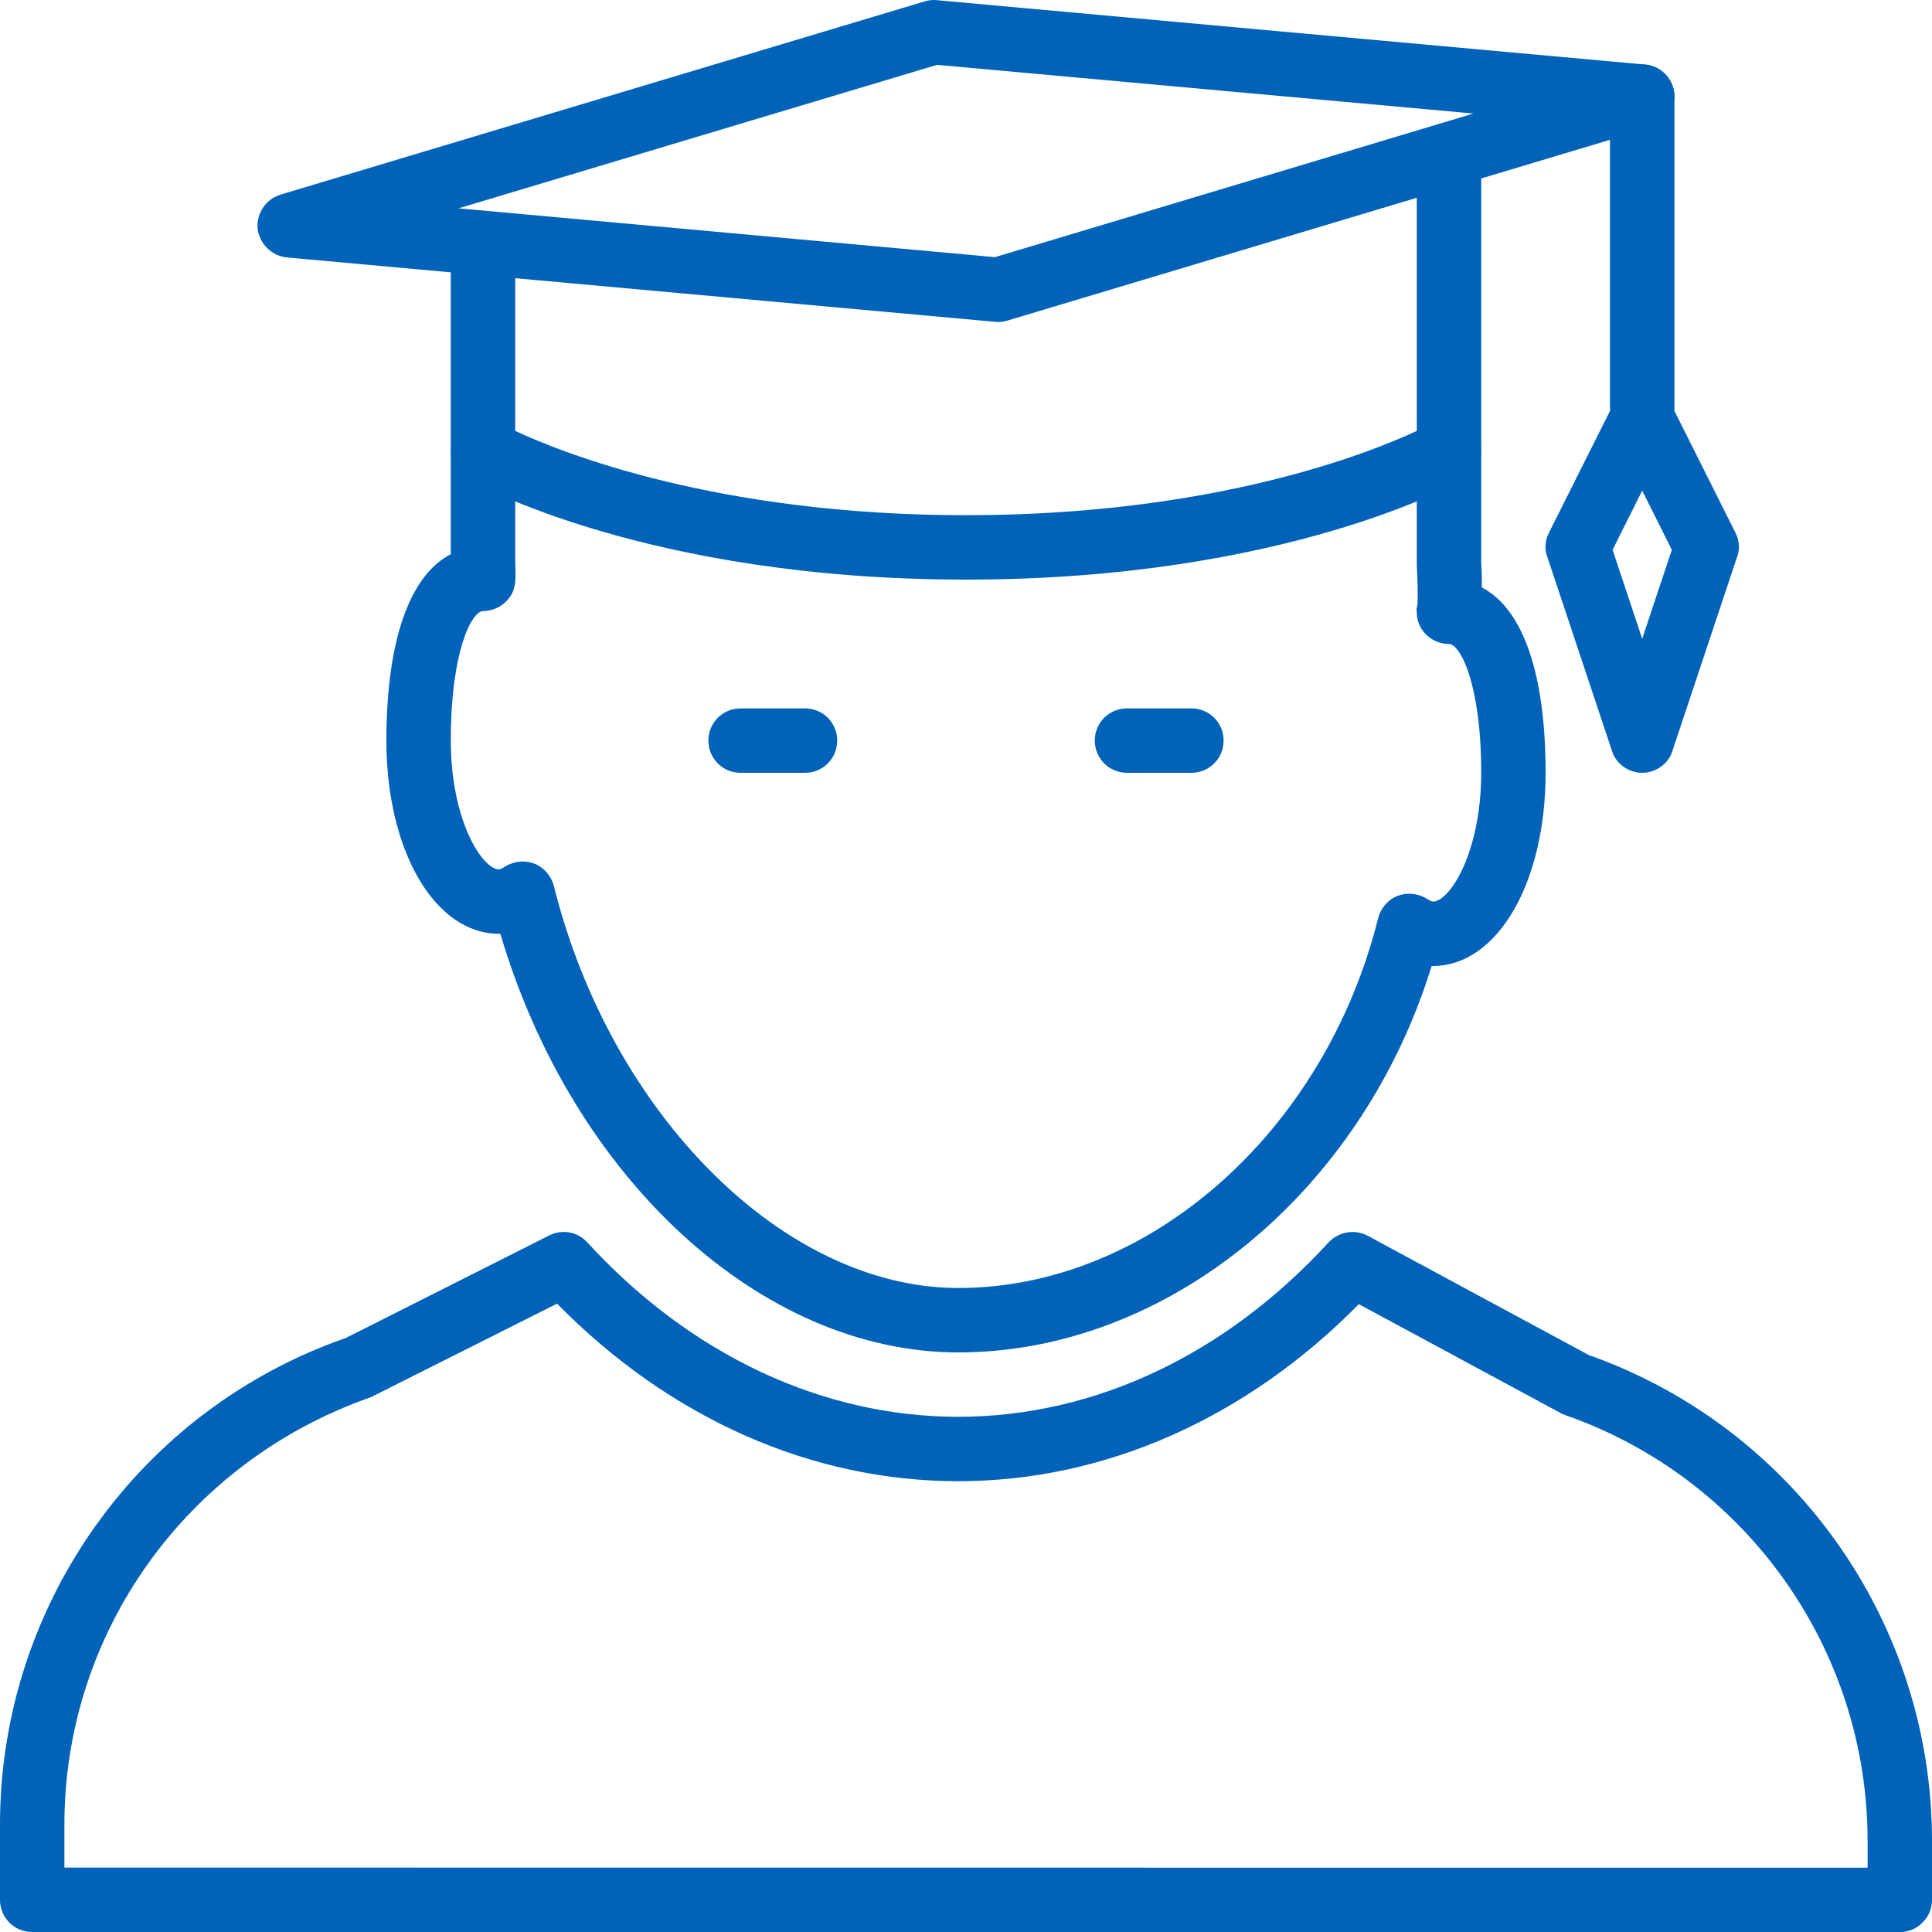 <?xml version="1.0" encoding="UTF-8"?>
<svg width="30px" height="30px" viewBox="0 0 30 30" version="1.1" xmlns="http://www.w3.org/2000/svg" xmlns:xlink="http://www.w3.org/1999/xlink">
    <!-- Generator: Sketch 56.2 (81672) - https://sketch.com -->
    <title>mentor-icon-1</title>
    <desc>Created with Sketch.</desc>
    <g id="Page-1" stroke="none" stroke-width="1" fill="none" fill-rule="evenodd">
        <g id="icon-set" transform="translate(-619, -44)" fill="#0062B8">
            <g id="mentor-icon-1" transform="translate(619, 44)">
                <path d="M1,29 L29,29.002 L29,28.584 C29,25.607 27.11,22.95 24.3,21.972 C24.27,21.963 24.25,21.952 24.23,21.94 L21.1,20.251 C19.35,22.027 17.15,23 14.88,23 C12.6,23 10.4,22.024 8.65,20.243 L5.76,21.695 C2.89,22.698 1,25.355 1,28.332 L1,29 L1,29 Z M29.5,30.002 L0.5,30 C0.22,30 0,29.776 0,29.5 L0,28.332 C0,24.929 2.16,21.893 5.37,20.776 L8.53,19.183 C8.73,19.083 8.97,19.127 9.12,19.292 C10.72,21.038 12.77,22 14.88,22 C16.99,22 19.03,21.038 20.63,19.292 C20.79,19.123 21.04,19.082 21.24,19.19 L24.67,21.041 C27.86,22.169 30,25.196 30,28.584 L30,29.502 C30,29.635 29.95,29.76 29.85,29.855 C29.76,29.949 29.63,30.002 29.5,30.002 L29.5,30.002 Z" id="Fill-4656"></path>
                <path d="M12.5,12 L11.5,12 C11.22,12 11,11.776 11,11.5 C11,11.223 11.22,11 11.5,11 L12.5,11 C12.78,11 13,11.223 13,11.5 C13,11.776 12.78,12 12.5,12" id="Fill-4657"></path>
                <path d="M18.5,12 L17.5,12 C17.22,12 17,11.776 17,11.5 C17,11.223 17.22,11 17.5,11 L18.5,11 C18.78,11 19,11.223 19,11.5 C19,11.776 18.78,12 18.5,12" id="Fill-4658"></path>
                <path d="M14.88,21 C11.82,21 8.89,18.296 7.77,14.5 L7.75,14.5 C6.75,14.5 6,13.21 6,11.5 C6,9.949 6.36,8.935 7,8.606 L7,7 C7,6.723 7.22,6.5 7.5,6.5 C7.78,6.5 8,6.723 8,7 L8,8.73 C8.01,9.017 8.02,9.175 7.86,9.337 C7.77,9.433 7.63,9.489 7.5,9.489 C7.33,9.489 7,10.096 7,11.5 C7,12.74 7.49,13.5 7.75,13.5 C7.75,13.5 7.78,13.498 7.85,13.452 C7.99,13.368 8.16,13.354 8.31,13.415 C8.45,13.475 8.56,13.602 8.6,13.757 C9.49,17.316 12.18,20 14.88,20 C17.83,20 20.57,17.585 21.4,14.256 C21.44,14.102 21.55,13.975 21.69,13.915 C21.84,13.854 22.01,13.868 22.15,13.952 C22.22,13.998 22.25,14 22.25,14 C22.51,14 23,13.24 23,12 C23,10.605 22.67,10.001 22.5,10 L22.49,10 C22.22,9.993 22,9.778 22,9.51 C21.99,9.468 22,9.428 22.01,9.389 C22.02,9.235 22.01,8.976 22,8.769 L22,7 C22,6.723 22.22,6.5 22.5,6.5 C22.78,6.5 23,6.723 23,7 L23,8.749 C23.01,8.866 23.01,8.997 23.01,9.122 C23.65,9.456 24,10.464 24,12 C24,13.71 23.25,15 22.25,15 L22.23,15 C21.15,18.506 18.13,21 14.88,21" id="Fill-4659"></path>
                <path d="M7.12,3.235 L15.45,3.993 L22.88,1.763 L14.55,1.007 L7.12,3.235 L7.12,3.235 Z M15.5,5 C15.49,5 15.47,4.999 15.46,4.998 L4.46,3.998 C4.22,3.976 4.03,3.788 4,3.55 C3.98,3.312 4.13,3.089 4.36,3.021 L14.36,0.021 C14.42,0.003 14.48,-0.004 14.54,0.002 L25.54,1.002 C25.78,1.024 25.97,1.211 26,1.449 C26.02,1.688 25.87,1.91 25.64,1.979 L15.64,4.979 C15.6,4.992 15.55,5 15.5,5 L15.5,5 Z" id="Fill-4660"></path>
                <path d="M15,9 C10.04,9 7.36,7.497 7.25,7.433 C7.1,7.344 7,7.179 7,7 L7,4 C7,3.723 7.22,3.5 7.5,3.5 C7.78,3.5 8,3.723 8,4 L8,6.691 C8.75,7.041 11.16,8 15,8 C18.84,8 21.25,7.041 22,6.691 L22,2.5 C22,2.223 22.22,2 22.5,2 C22.78,2 23,2.223 23,2.5 L23,7 C23,7.179 22.9,7.344 22.75,7.433 C22.64,7.497 19.96,9 15,9" id="Fill-4661"></path>
                <path d="M25.04,8.538 L25.5,9.919 L25.96,8.538 L25.5,7.618 L25.04,8.538 L25.04,8.538 Z M25.5,12 C25.29,12 25.09,11.861 25.03,11.658 L24.03,8.658 C23.98,8.532 23.99,8.395 24.05,8.276 L25,6.381 L25,1.5 C25,1.223 25.22,1 25.5,1 C25.78,1 26,1.223 26,1.5 L26,6.381 L26.95,8.276 C27.01,8.395 27.02,8.532 26.97,8.658 L25.97,11.658 C25.91,11.861 25.71,12 25.5,12 L25.5,12 Z" id="Fill-4662"></path>
            </g>
        </g>
    </g>
</svg>